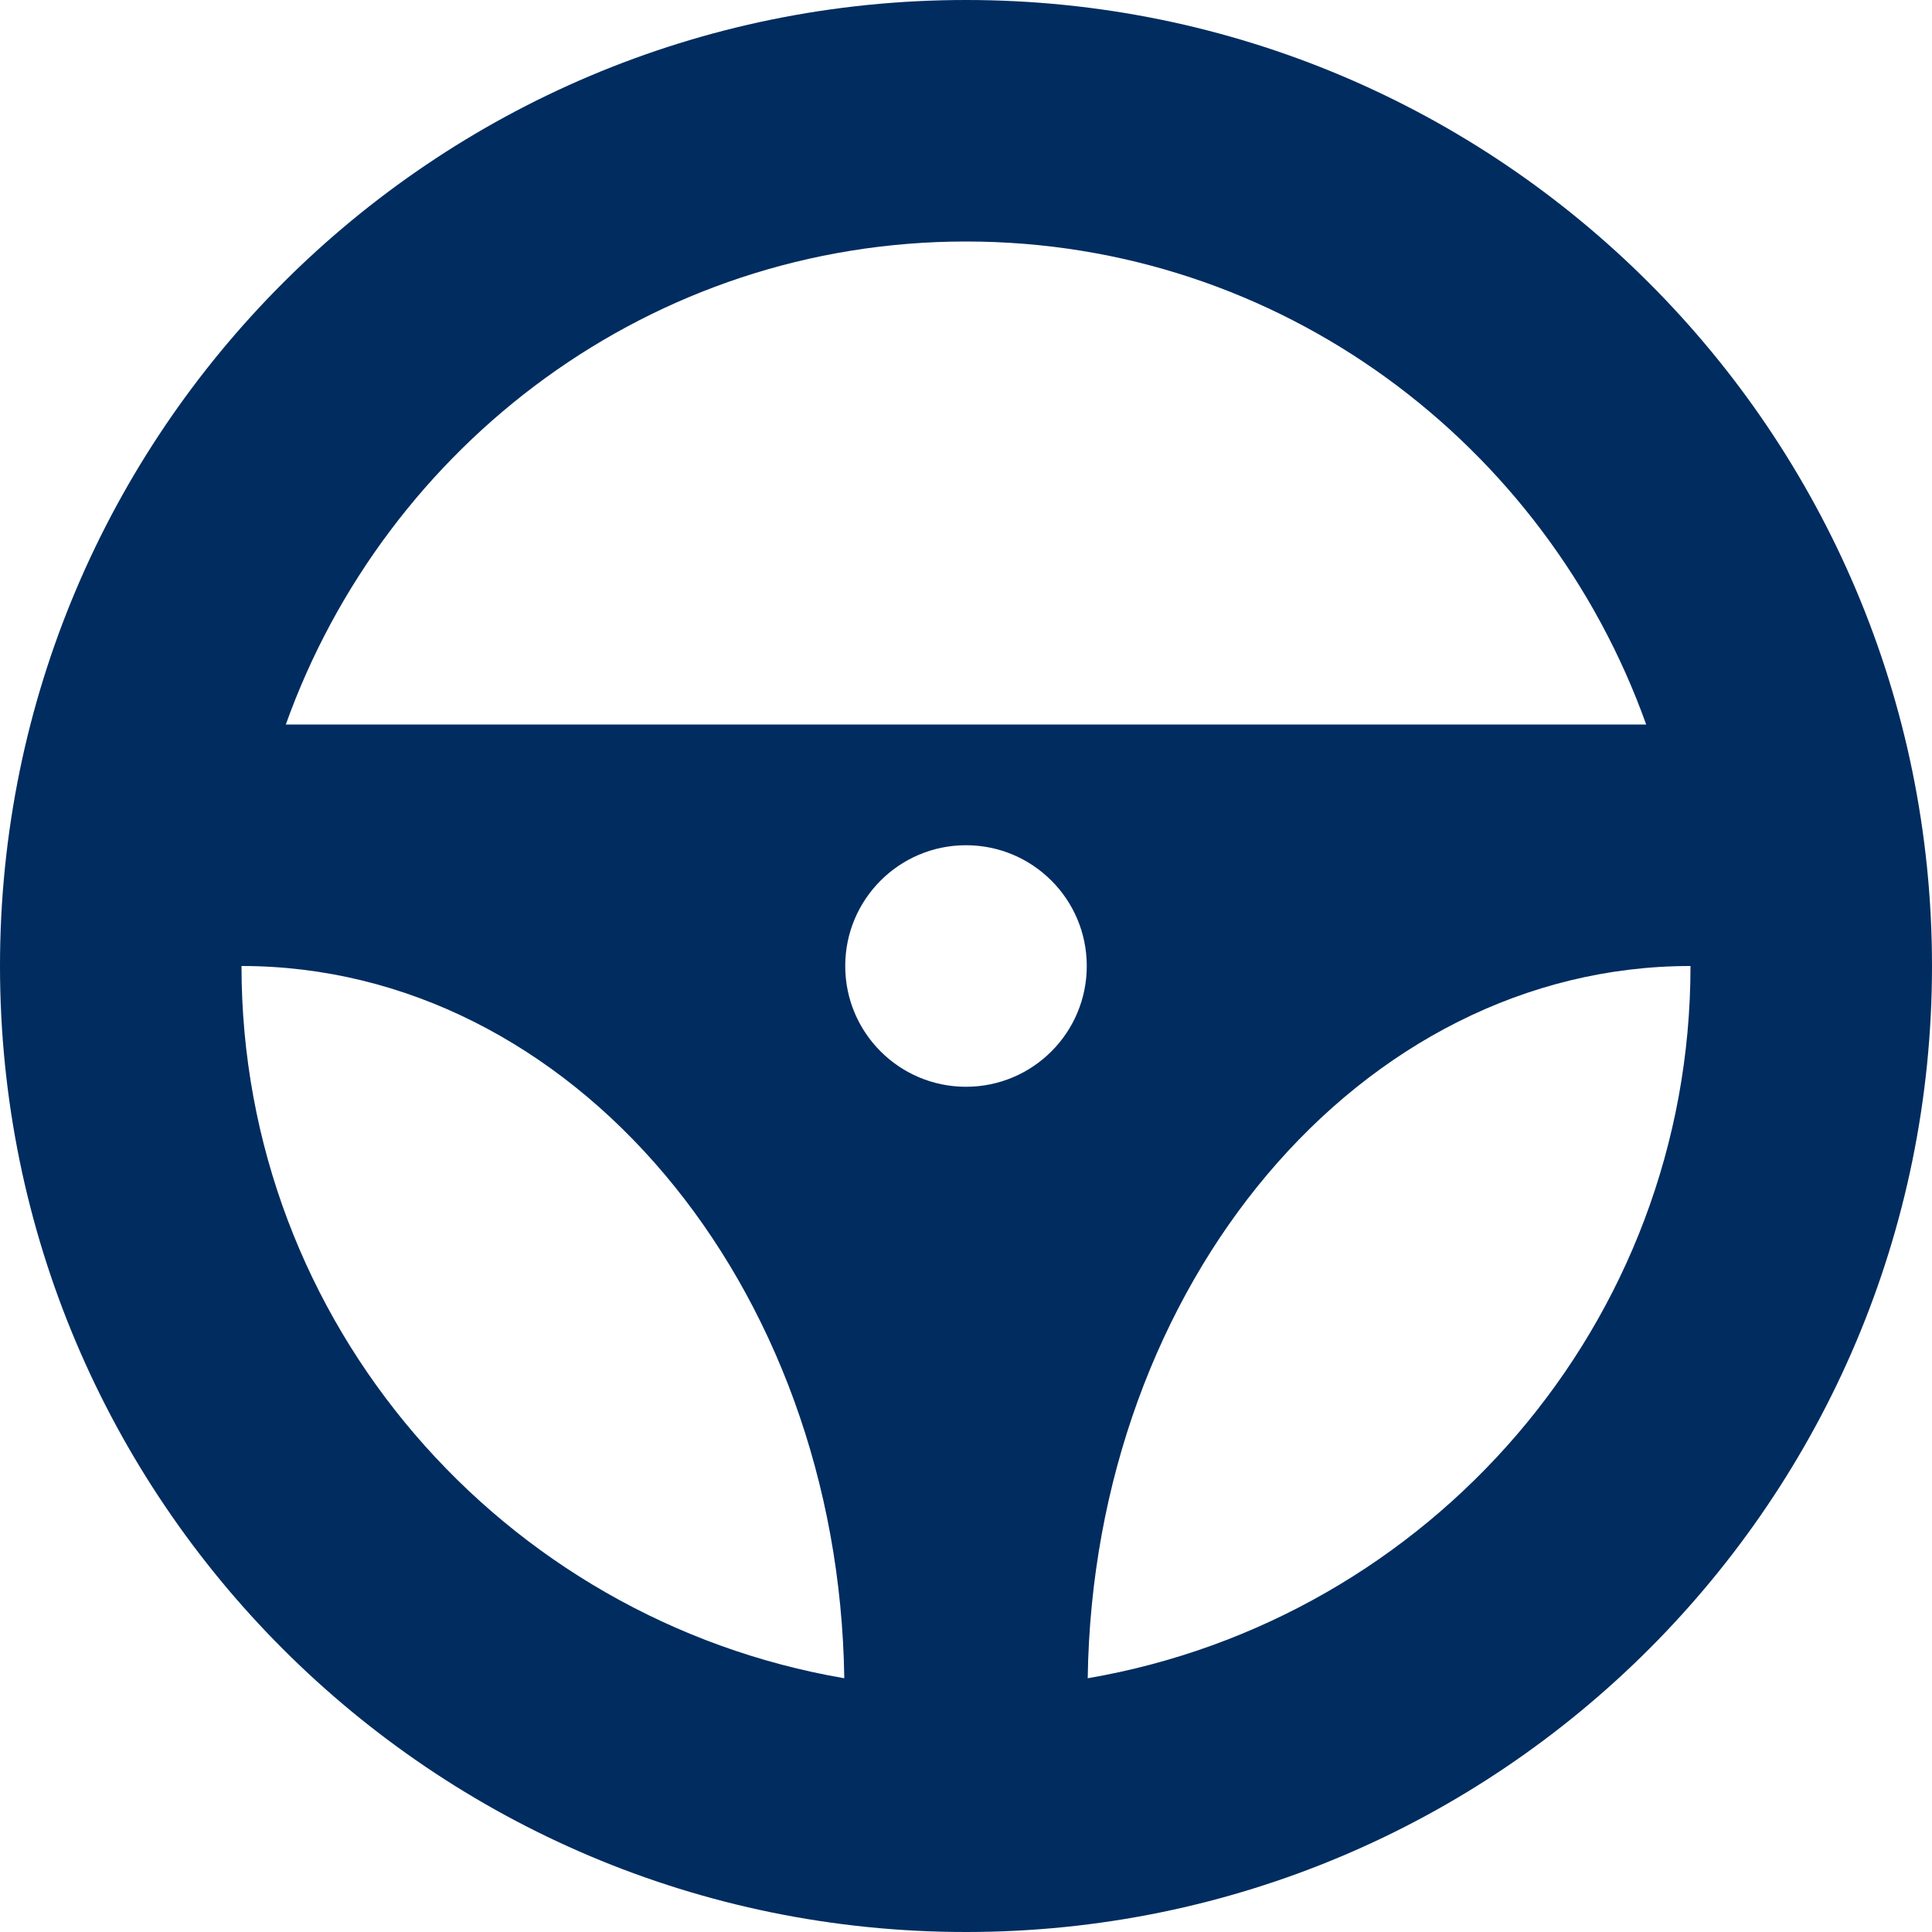 <?xml version="1.0" encoding="UTF-8"?> <svg xmlns="http://www.w3.org/2000/svg" width="47" height="47" viewBox="0 0 47 47" fill="none"><g id="Group"><g id="steering_x5F_wheel"><path id="Vector" d="M23.5 0C10.522 0 0 10.522 0 23.5C0 36.478 10.522 47 23.5 47C36.478 47 47 36.478 47 23.5C47 10.522 36.478 0 23.5 0ZM23.5 5.875C31.148 5.875 37.607 10.801 40.047 17.625H6.953C9.393 10.801 15.852 5.875 23.5 5.875ZM23.5 26.438C21.877 26.438 20.562 25.123 20.562 23.5C20.562 21.877 21.877 20.562 23.5 20.562C25.123 20.562 26.438 21.877 26.438 23.5C26.438 25.123 25.123 26.438 23.5 26.438ZM5.875 23.5C13.902 23.5 20.402 31.234 20.539 40.827C12.232 39.404 5.875 32.204 5.875 23.5ZM26.461 40.827C26.598 31.234 33.098 23.5 41.125 23.5C41.125 32.204 34.768 39.404 26.461 40.827Z" fill="#002C5F"></path></g></g></svg> 